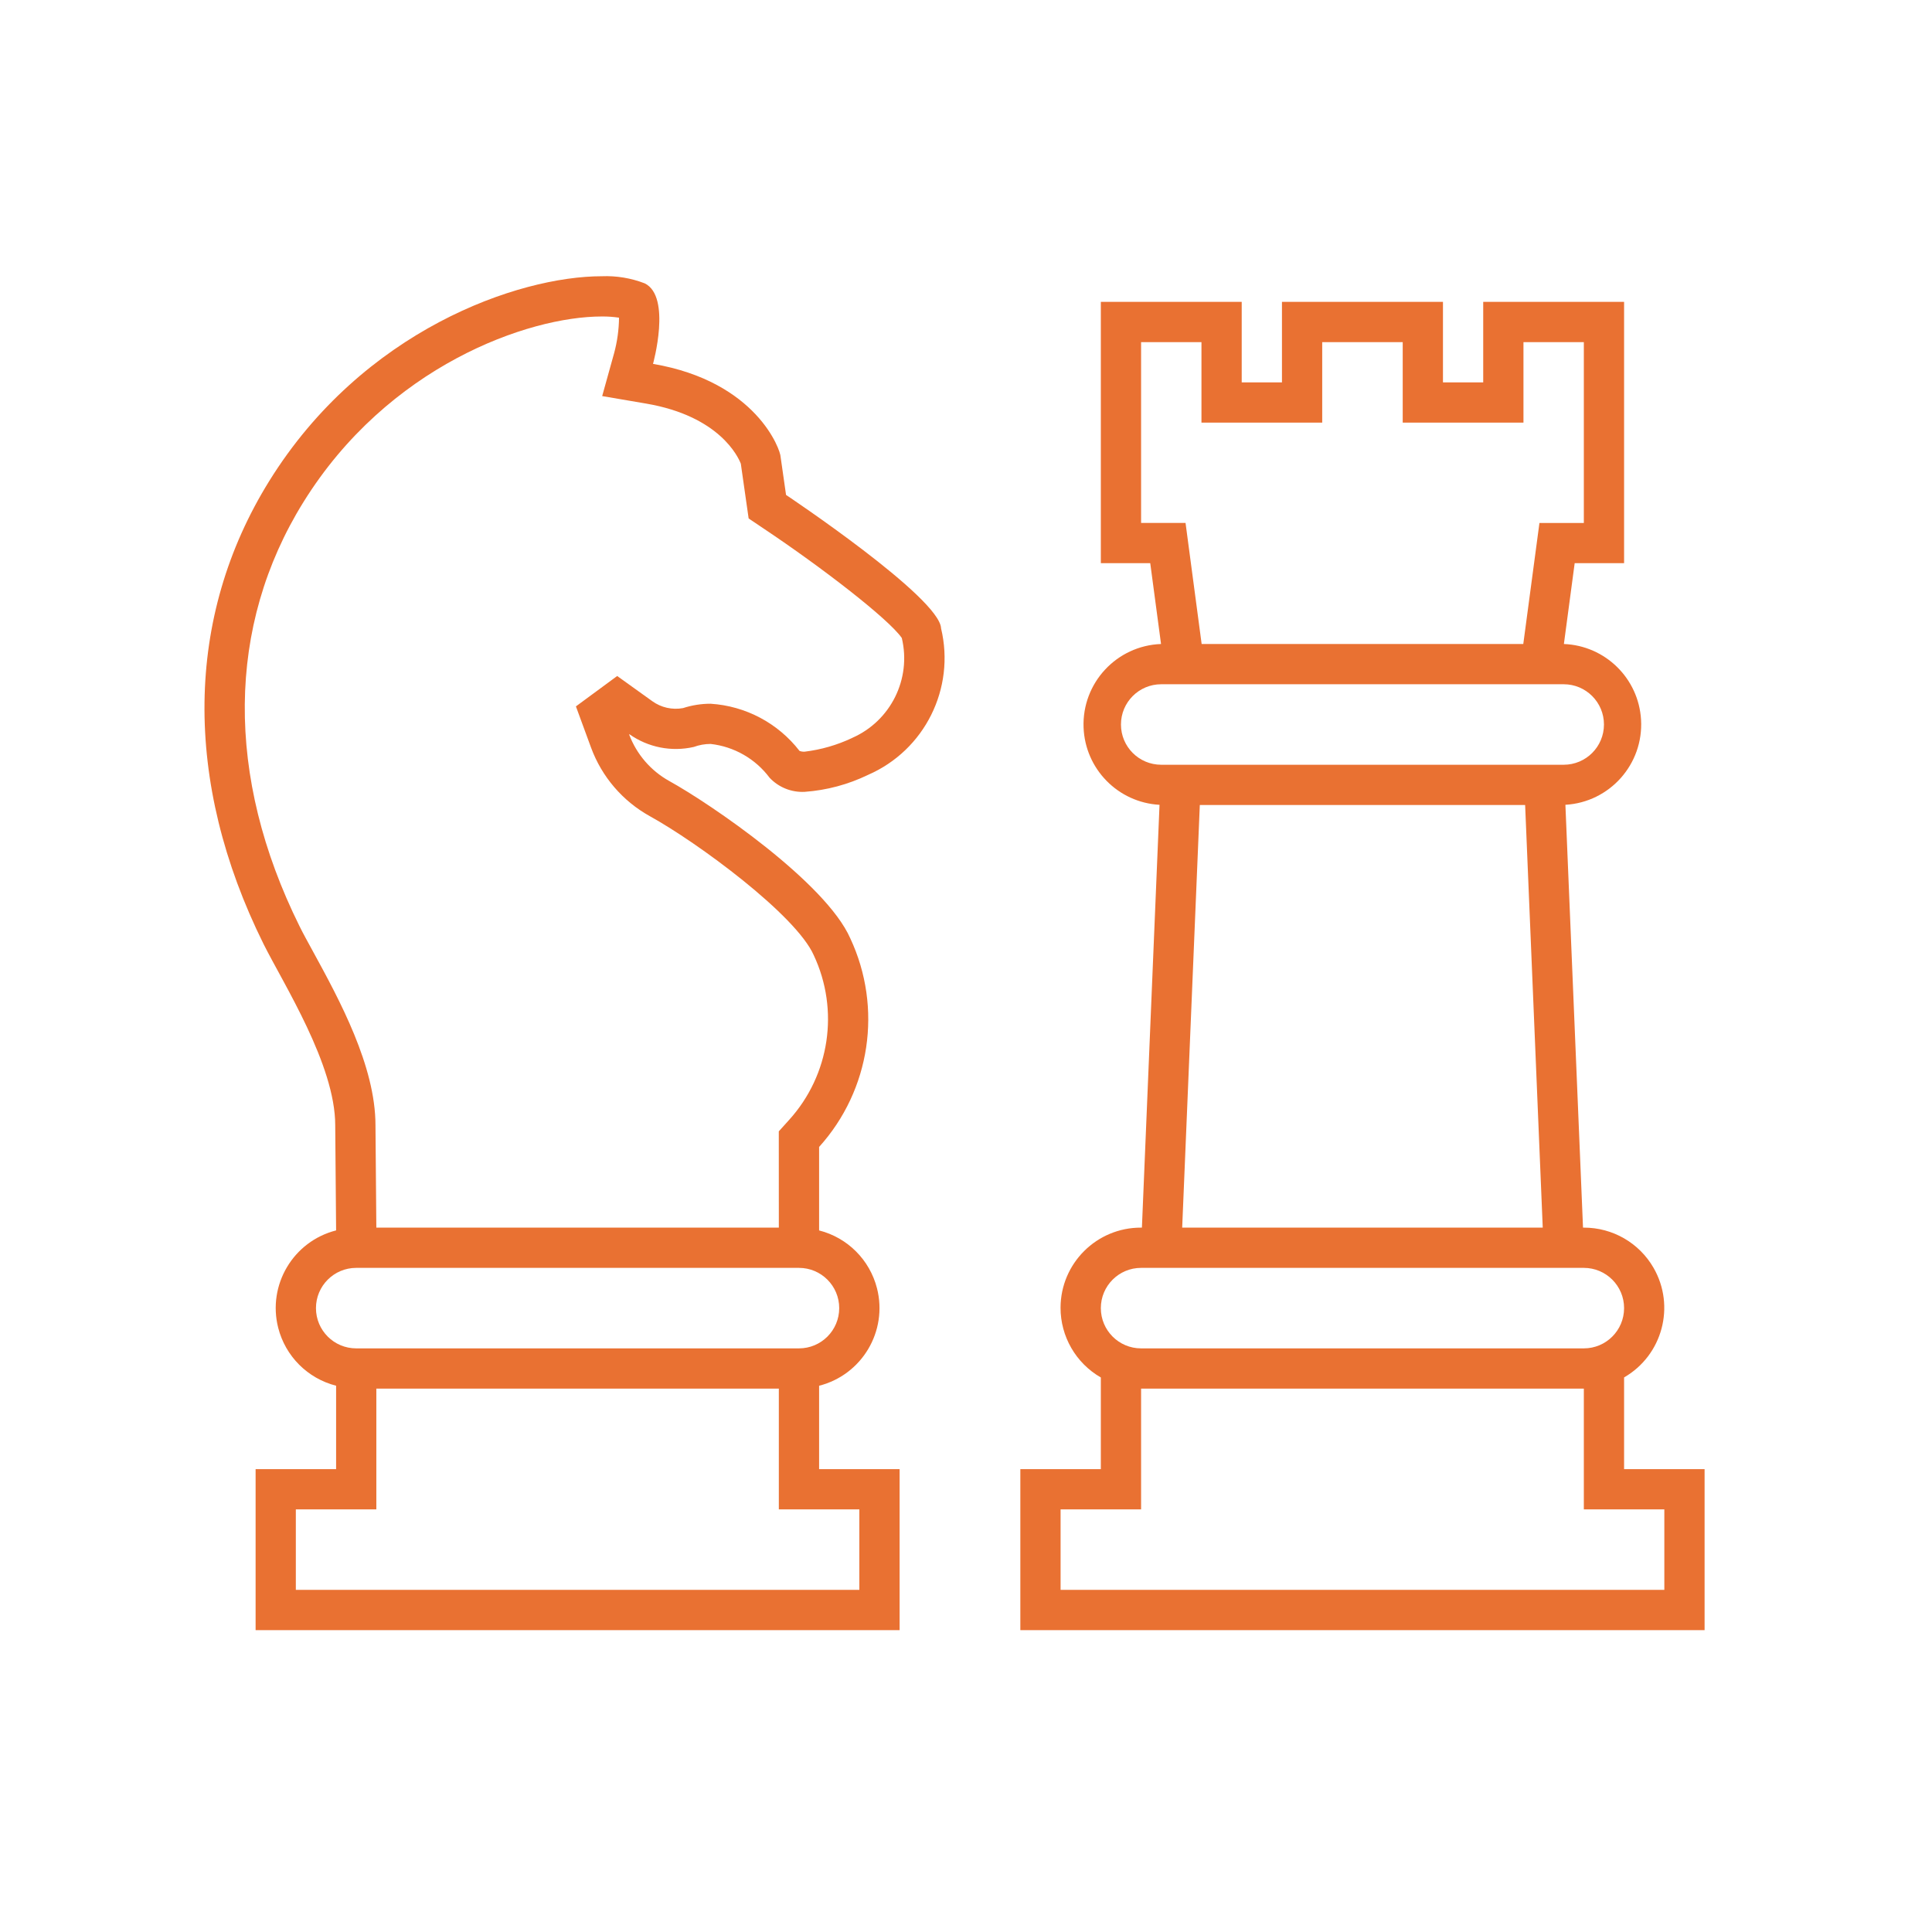 <svg width="96" height="96" xmlns="http://www.w3.org/2000/svg" xmlns:xlink="http://www.w3.org/1999/xlink" xml:space="preserve" overflow="hidden"><g transform="translate(-592 -312)"><path d="M631.058 336.592 630.788 334.702C630.788 334.372 629.608 330.961 624.448 330.081 624.448 330.081 625.378 326.74 624.038 326.081 623.359 325.818 622.633 325.697 621.906 325.726 617.749 325.726 610.029 328.406 605.377 335.904 601.187 342.656 601.087 350.828 605.097 358.91 606.097 360.91 608.657 364.91 608.657 367.91 608.657 367.91 608.701 372.952 608.701 373.138 606.57 373.68 605.282 375.848 605.824 377.979 606.184 379.393 607.287 380.496 608.701 380.856L608.701 385 604.701 385 604.701 393 636.701 393 636.701 385 632.701 385 632.701 380.857C634.832 380.315 636.12 378.147 635.578 376.016 635.218 374.602 634.115 373.499 632.701 373.139L632.701 368.991C635.255 366.163 635.865 362.08 634.251 358.628 633.031 355.848 627.301 351.937 625.251 350.806 624.335 350.296 623.631 349.477 623.262 348.496 623.261 348.491 623.264 348.485 623.269 348.484 623.272 348.483 623.275 348.483 623.277 348.485 624.204 349.139 625.365 349.368 626.471 349.116 626.74 349.017 627.024 348.966 627.31 348.966 628.477 349.097 629.538 349.705 630.241 350.646 630.692 351.125 631.33 351.381 631.987 351.346 633.079 351.267 634.146 350.981 635.131 350.504 637.947 349.279 639.477 346.208 638.761 343.222 638.708 341.694 631.058 336.592 631.058 336.592ZM634.7 387 634.7 391 606.7 391 606.7 387 610.7 387 610.7 381 630.7 381 630.7 387ZM633.7 377C633.7 378.105 632.805 379 631.7 379L609.7 379C608.595 379 607.7 378.105 607.7 377 607.7 375.895 608.595 375 609.7 375L631.7 375C632.805 375 633.7 375.895 633.7 377ZM634.346 348.667C633.6 349.02 632.803 349.251 631.984 349.35 631.897 349.356 631.81 349.343 631.728 349.312 630.659 347.932 629.049 347.078 627.307 346.968 626.842 346.968 626.381 347.041 625.939 347.185 625.405 347.283 624.855 347.16 624.414 346.843L622.668 345.59 620.617 347.1 621.37 349.151C621.903 350.596 622.936 351.802 624.282 352.551 626.662 353.863 631.559 357.469 632.437 359.469 633.714 362.191 633.232 365.415 631.214 367.644L630.698 368.216 630.698 368.985 630.7 373 610.7 373 610.657 367.913C610.657 364.971 608.868 361.685 607.557 359.286 607.296 358.807 607.057 358.378 606.883 358.022 603.192 350.582 603.259 343.102 607.071 336.959 611.271 330.185 618.242 327.726 621.901 327.726 622.188 327.723 622.475 327.743 622.759 327.785 622.753 328.38 622.671 328.972 622.516 329.546L621.922 331.681 624.106 332.054C627.757 332.677 628.682 334.708 628.811 335.041L629.073 336.877 629.2 337.762 629.943 338.262C632.79 340.162 636.143 342.741 636.81 343.701 637.297 345.734 636.26 347.824 634.346 348.665Z" fill="#E97132"/><path d="M672.7 385 672.7 380.443C674.608 379.343 675.263 376.904 674.163 374.996 673.45 373.758 672.129 372.997 670.7 373L670.659 373 669.784 351.99C671.989 351.861 673.672 349.968 673.543 347.763 673.423 345.709 671.765 344.082 669.709 344L670.245 339.984 672.7 339.984 672.7 327 665.7 327 665.7 331 663.7 331 663.7 327 655.7 327 655.7 331 653.7 331 653.7 327 646.7 327 646.7 339.983 649.155 339.983 649.691 344C647.483 344.082 645.76 345.938 645.842 348.146 645.919 350.21 647.554 351.876 649.616 351.991L648.741 373 648.7 373C646.497 372.992 644.706 374.772 644.698 376.974 644.694 378.407 645.458 379.732 646.7 380.446L646.7 385 642.7 385 642.7 393 676.7 393 676.7 385ZM648.7 337.983 648.7 329 651.7 329 651.7 333 657.7 333 657.7 329 661.7 329 661.7 333 667.7 333 667.7 329 670.7 329 670.7 337.986 668.494 337.986 667.691 344 651.709 344 650.909 337.985ZM647.7 348C647.7 346.895 648.595 346 649.7 346L669.7 346C670.805 346 671.7 346.895 671.7 348 671.7 349.105 670.805 350 669.7 350L649.7 350C648.595 350 647.7 349.105 647.7 348ZM651.618 352 667.783 352 668.658 373 650.742 373ZM648.7 375 670.7 375C671.805 375 672.7 375.895 672.7 377 672.7 378.105 671.805 379 670.7 379L648.7 379C647.595 379 646.7 378.105 646.7 377 646.7 375.895 647.595 375 648.7 375ZM674.7 391 644.7 391 644.7 387 648.7 387 648.7 381 670.7 381 670.7 387 674.7 387Z" fill="#E97132"/></g></svg>
